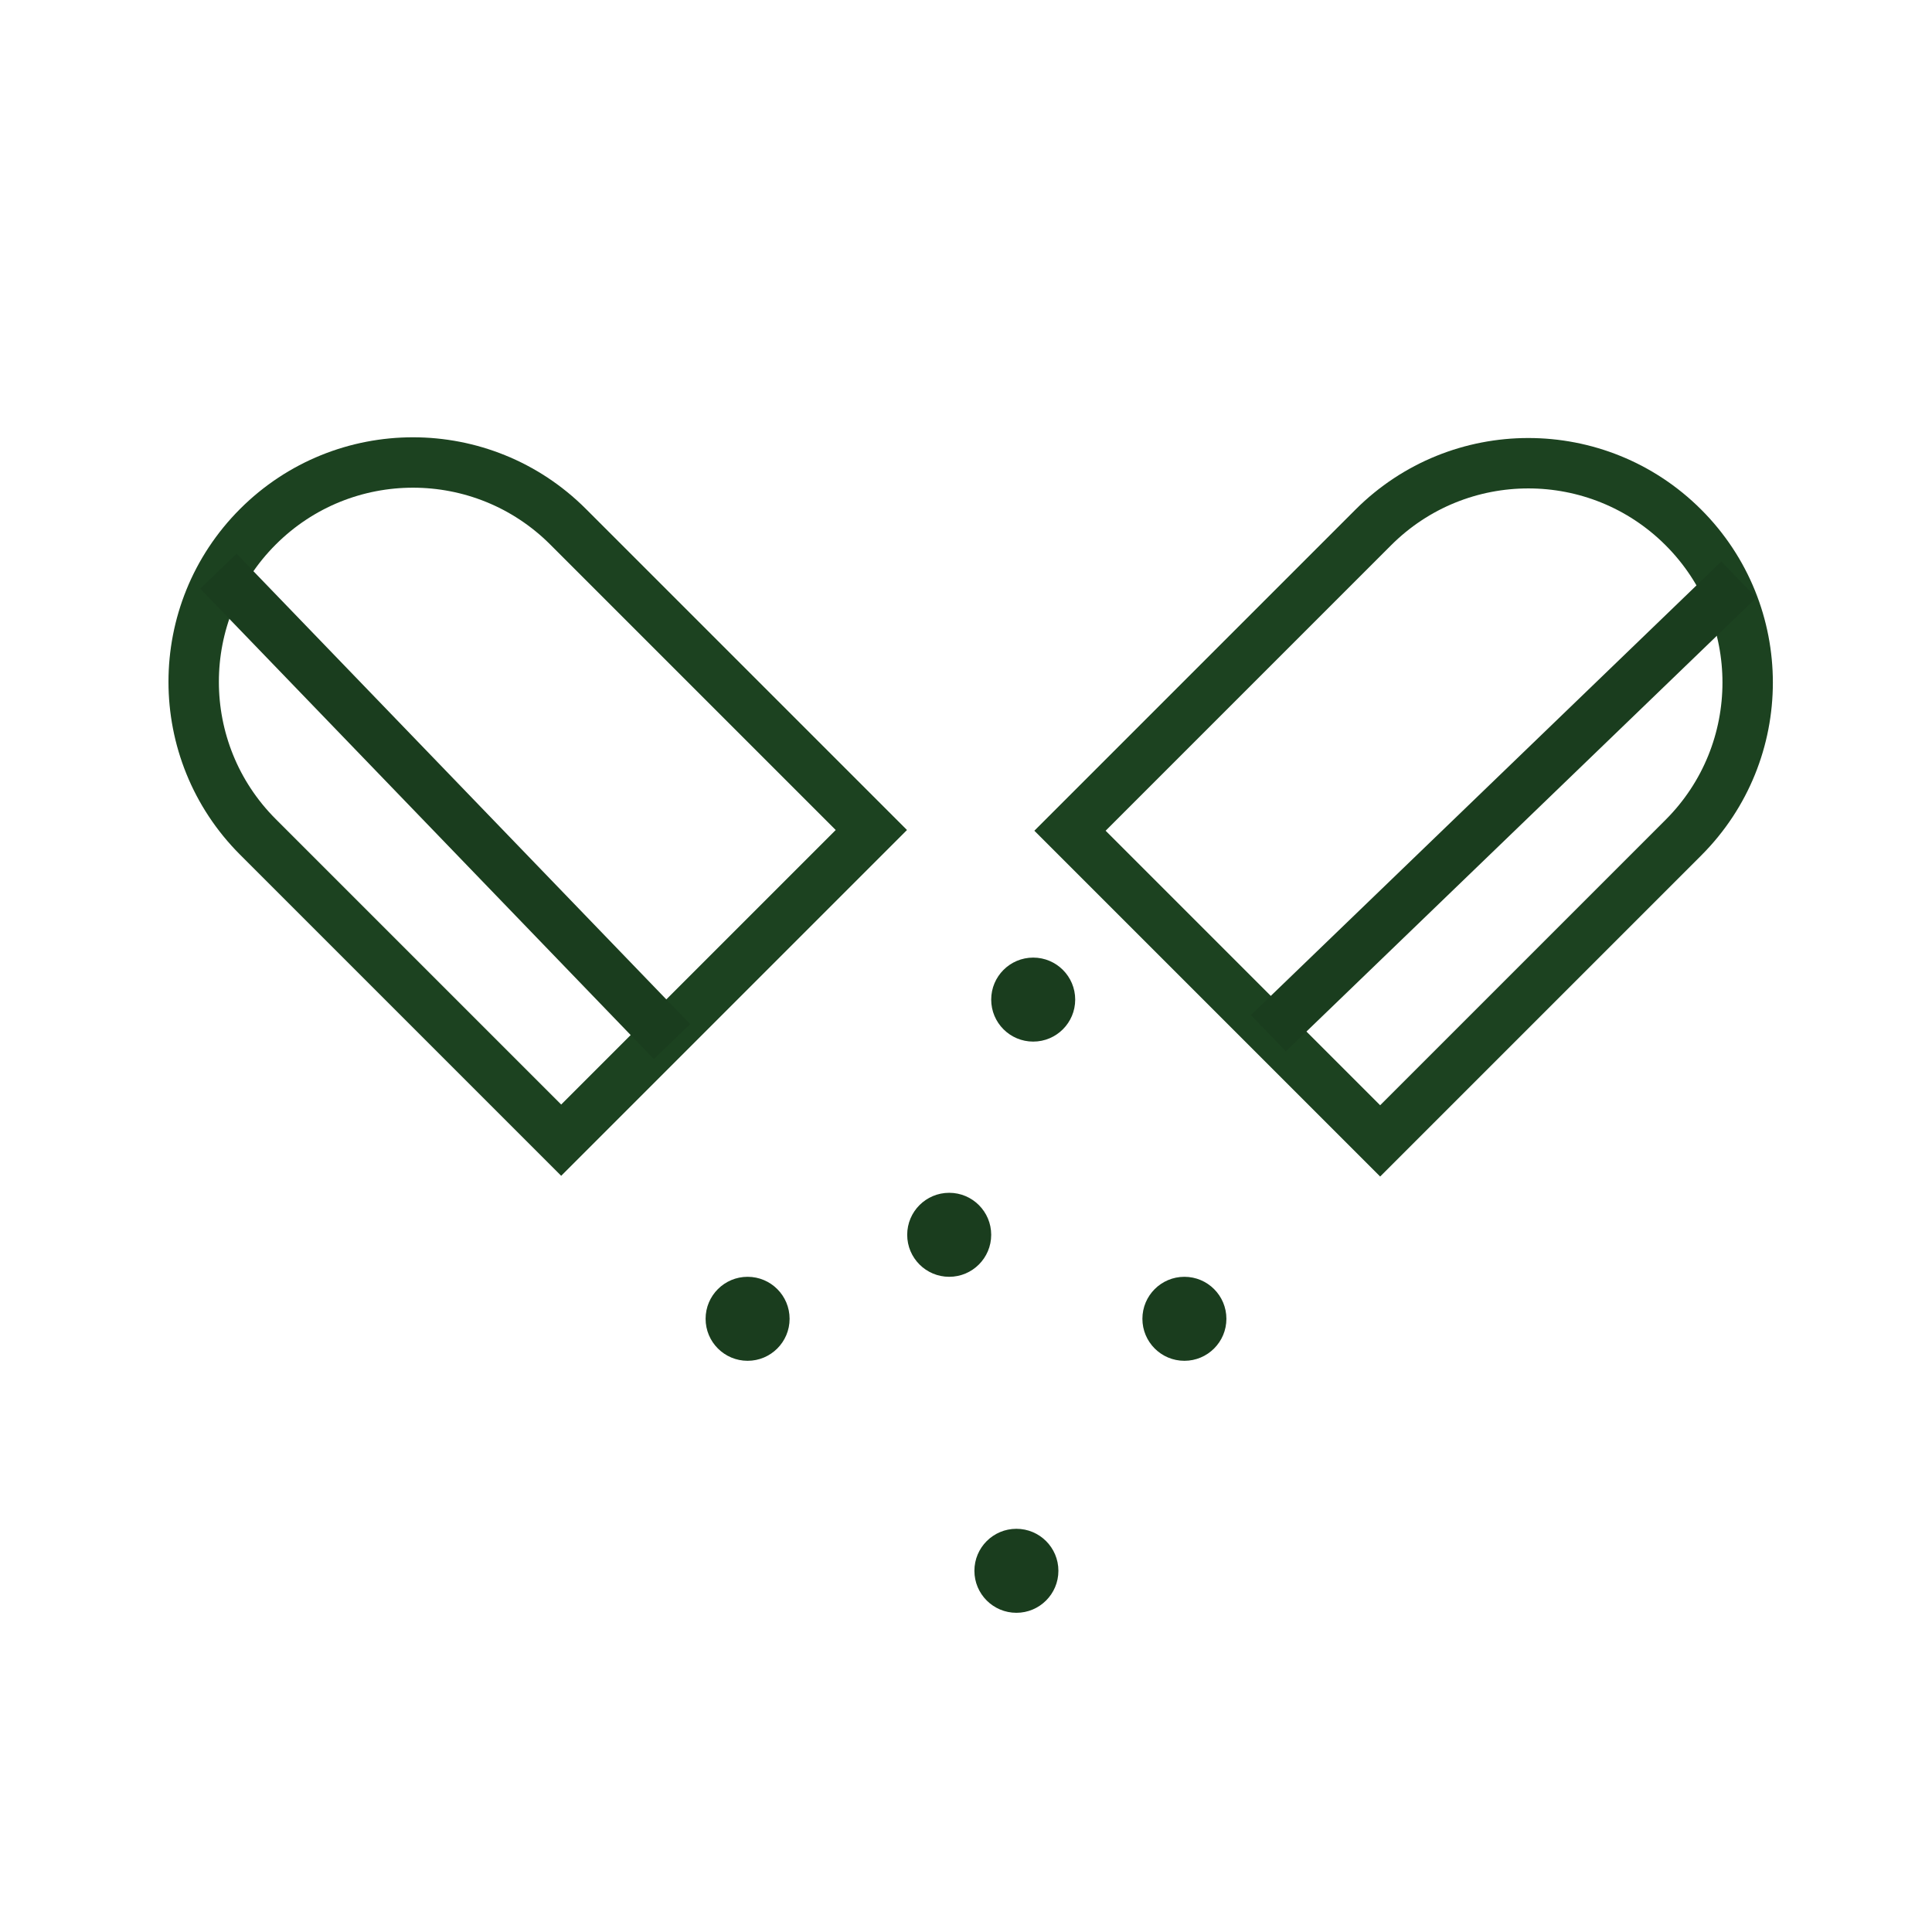 <svg width="115" height="115" viewBox="0 0 115 115" fill="none" xmlns="http://www.w3.org/2000/svg">
<path d="M33.404 67.867L15.352 49.815C10.254 44.717 10.254 36.451 15.352 31.353C20.45 26.255 28.716 26.255 33.814 31.353L51.866 49.405L33.404 67.867Z" stroke="#1C4220" stroke-width="3"/>
<path d="M63.69 49.448L81.742 31.396C86.84 26.298 95.106 26.298 100.204 31.396C105.302 36.494 105.302 44.76 100.204 49.858L82.152 67.91L63.69 49.448Z" stroke="#1C4220" stroke-width="3"/>
<circle cx="61.5" cy="59.5" r="2.5" fill="#1A3D1E"/>
<circle cx="70.5" cy="78.5" r="2.5" fill="#1A3D1E"/>
<circle cx="60.5" cy="93.5" r="2.5" fill="#1A3D1E"/>
<circle cx="44.5" cy="78.5" r="2.5" fill="#1A3D1E"/>
<circle cx="56.5" cy="73.5" r="2.5" fill="#1A3D1E"/>
<path d="M13 34L40 62" stroke="#1A3D1E" stroke-width="3"/>
<path d="M103.5 34.5L75.5 61.5" stroke="#1A3D1E" stroke-width="3"/>
</svg>
